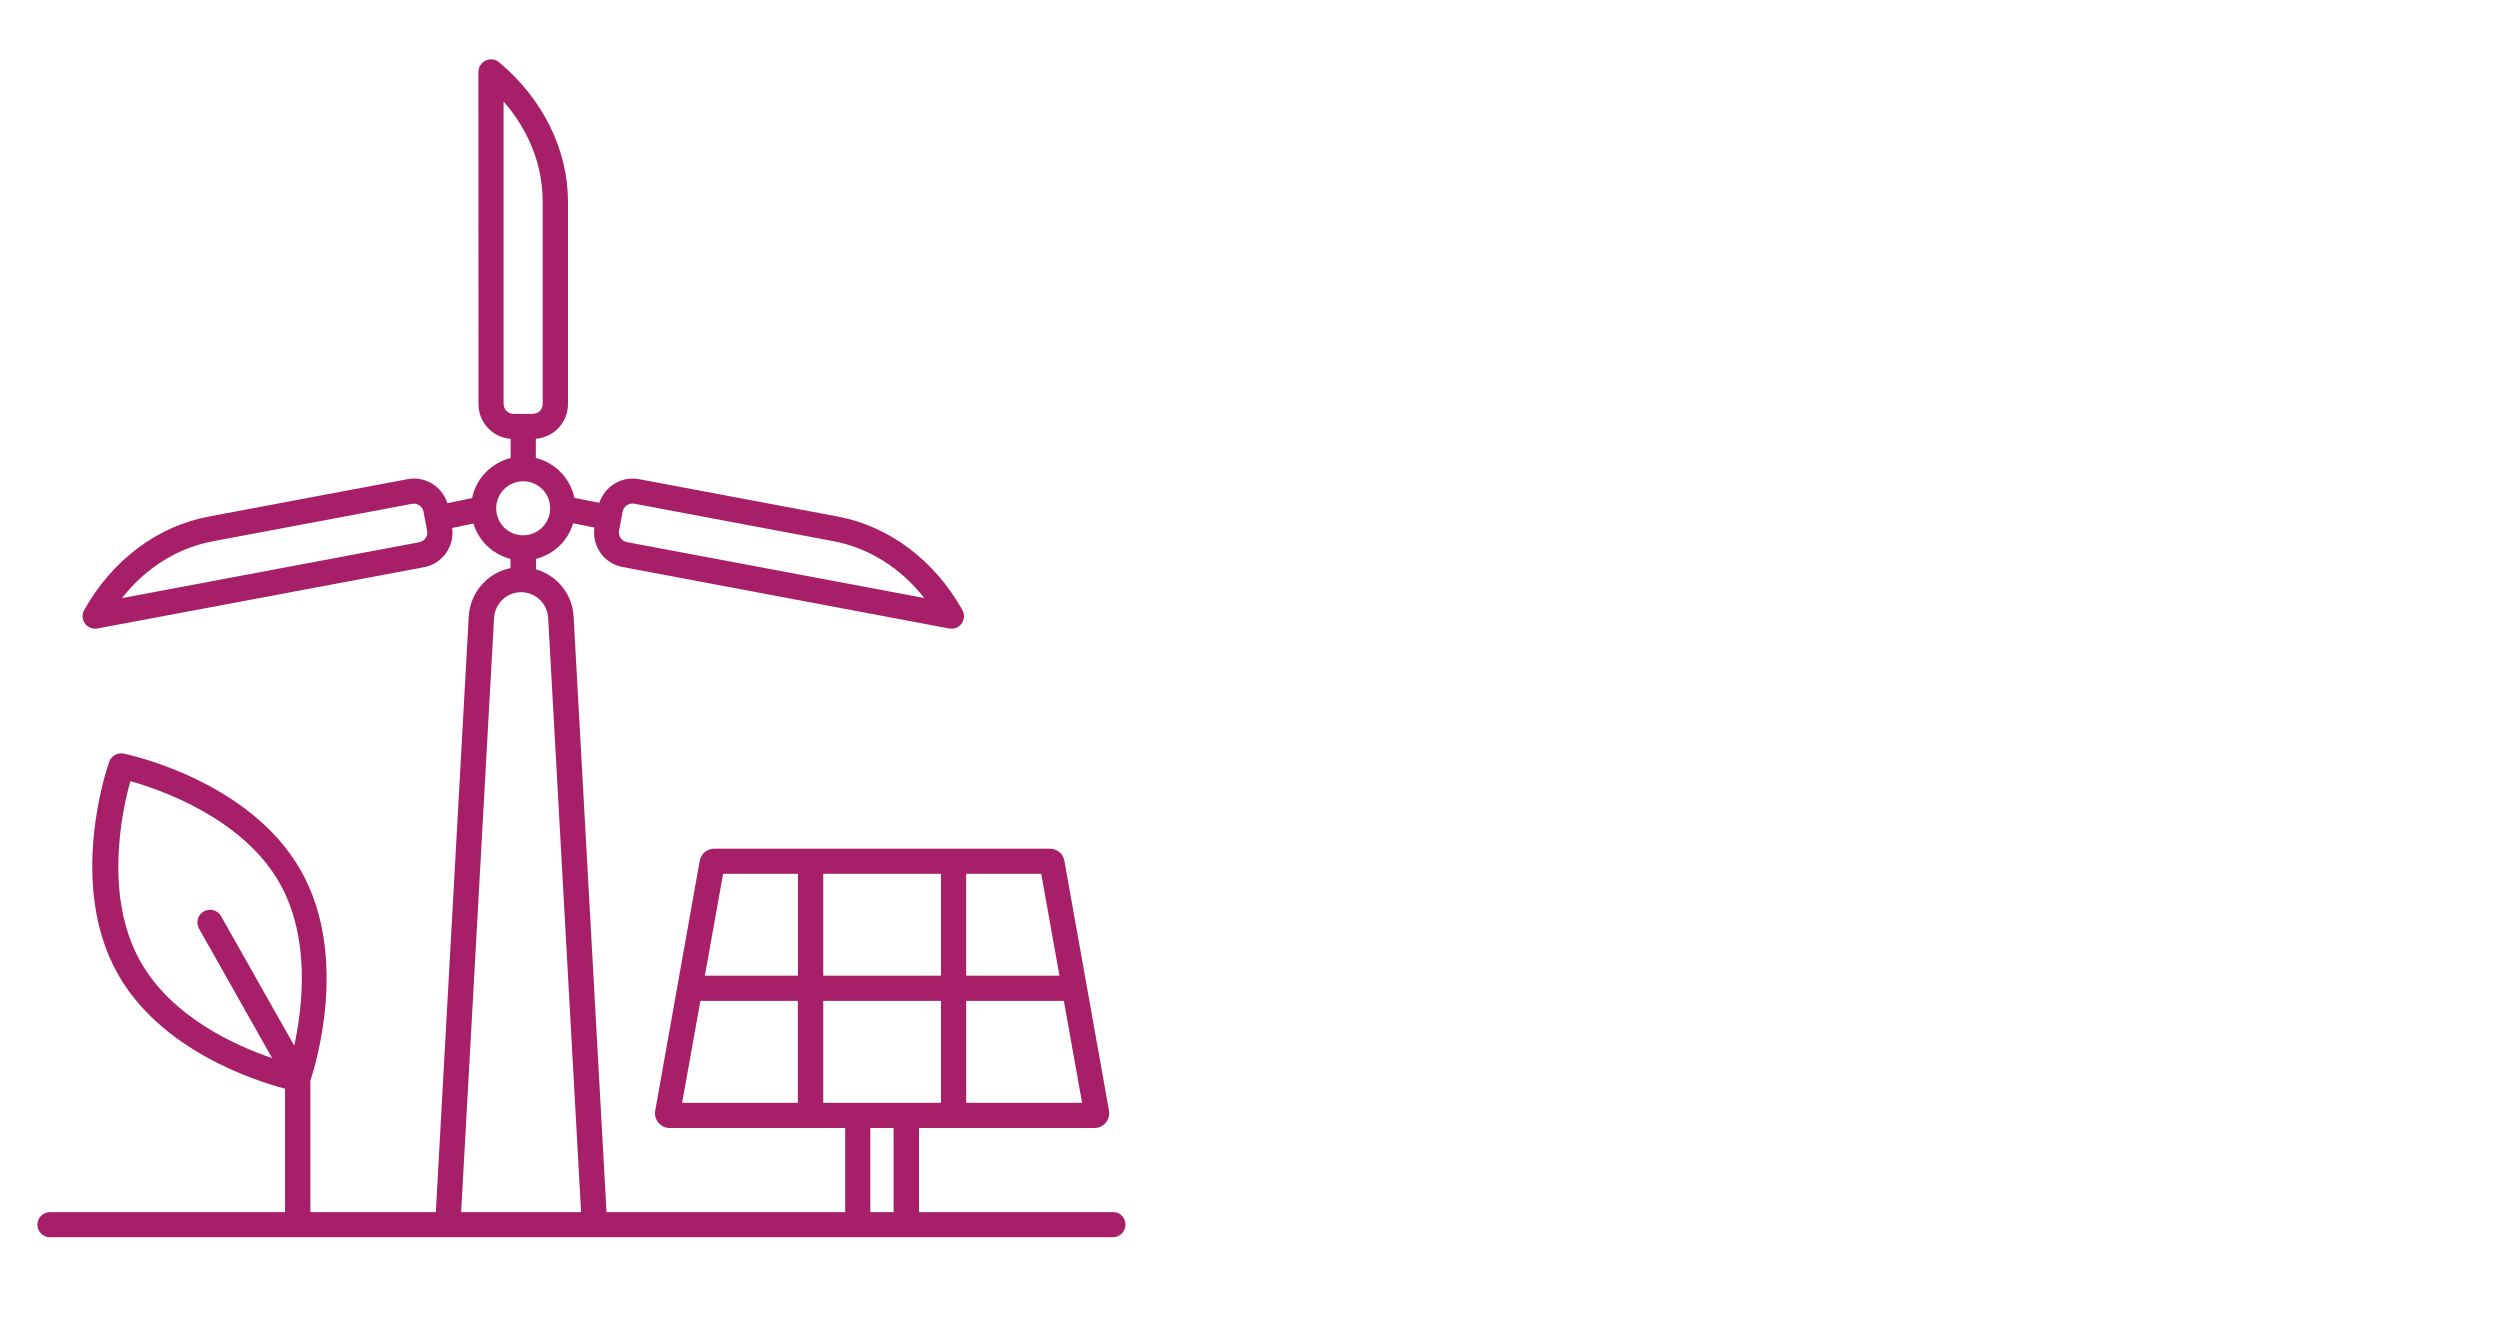 <?xml version="1.0" encoding="utf-8"?>
<!-- Generator: Adobe Illustrator 27.6.0, SVG Export Plug-In . SVG Version: 6.00 Build 0)  -->
<svg version="1.1" id="Layer_1" xmlns="http://www.w3.org/2000/svg" xmlns:xlink="http://www.w3.org/1999/xlink" x="0px" y="0px"
	 viewBox="0 0 2232 1200" style="enable-background:new 0 0 2232 1200;" xml:space="preserve">
<style type="text/css">
	.st0{fill:#A71E69;}
</style>
<path class="st0" d="M994,1082.2H820.5v-75.1h156.6c3.9,0,7.6-1.7,10.1-4.7s3.6-7,2.9-10.9l-39.8-222.9c-1.1-6.4-6.6-10.9-13-10.9
	H637.7c-6.4,0-11.9,4.6-13,10.9L585,991.5c-0.8,3.9,0.4,7.9,2.9,10.9s6.2,4.7,10.1,4.7h156.6v75.1H541.5l-29.4-531.9
	c-1.1-20.1-15-36.6-33.5-42v-9.4c15.9-4,28.5-16.1,33.1-31.7l19,3.8c-2.4,16.5,8.6,32.2,25.1,35.2l291.6,54.9
	c0.8,0.1,1.4,0.2,2.1,0.2c3.6,0,7-1.7,9.1-4.7c2.5-3.5,2.8-8.2,0.6-12c-24.9-44.4-65.4-74.8-111.1-83.4l-177.6-33.4
	c-15.6-2.9-30.6,6.5-35.4,21.1l-22.3-4.4c-3.6-17.5-17.1-31.3-34.4-35.6v-17.1c16-1.4,28.7-14.6,28.7-31V180.2
	c0-46.5-22.4-91.9-61.5-124.6c-3.4-2.8-8-3.4-12-1.5s-6.5,5.9-6.5,10.3l0.1,296.4c0,16.4,12.6,29.8,28.7,31v17.1
	c-17.2,4.4-30.8,18.1-34.4,35.8l-22.1,4.6c-4.6-15-19.9-24.5-35.5-21.5l-177.6,33.4c-45.8,8.6-86.2,39-111.1,83.4
	c-2.1,3.8-1.9,8.5,0.6,12c2.1,3,5.6,4.7,9.1,4.7c0.6,0,1.4,0,2.1-0.2l291.6-54.7c16.4-3.1,27.4-18.6,25.1-35l19-4
	c4.7,15.6,17.2,27.6,33.1,31.6v8.2c-20.4,4.1-36,21.6-37.3,43.1l-29.4,531.9h-112V964.9c5-15.2,34.4-111.9-8.4-187.5
	c-45.5-80.6-153.6-103.6-158.3-104.6c-5.4-1.1-11,2-12.9,7.3c-1.6,4.4-37.7,108.9,7.7,189.5c38.5,68.2,121.7,95.1,149.3,102.4v110.2
	H44.6c-6.2,0-11.2,5-11.2,11.2s5,11.2,11.2,11.2h949c6.2,0,11.2-5,11.2-11.2S1000.2,1082.1,994,1082.2L994,1082.2z M125.4,858.5
	c-32.9-58.4-16.5-134.4-9-161.1c26.6,7.5,100.3,32.8,133.3,91.1c27.8,49.3,20.4,111,13,145.1L197.4,818c-3-5.4-9.9-7.4-15.4-4.3
	c-5.4,3-7.4,9.9-4.3,15.4L243,944.7c-33.1-11.2-89.8-36.9-117.5-86.1L125.4,858.5z M735,984.6v-91h105.1v91H735z M735,871.1v-91
	h105.1v91H735z M862.6,984.6v-91h87.2l16.3,91H862.6z M945.7,871.1h-83.1v-91h67l16.3,91H945.7z M645.4,780.1h67v91h-83.1l16.3-91
	H645.4z M625.1,893.6h87.2v91H609l16.3-91H625.1z M777,1007.1h20.8v75.1H777V1007.1z M566.2,449.7l177.6,33.4
	c31.9,6,60.1,23.8,81.4,50.8L559.7,484c-4.7-0.9-7.9-5.5-7-10.3l3.2-17C556.9,452,561.5,448.8,566.2,449.7L566.2,449.7z
	 M449.6,360.7V90.6c22.6,25.9,34.9,56.9,34.9,89.4v180.7c0,4.9-4,8.8-8.8,8.8h-17.2C453.6,369.5,449.7,365.5,449.6,360.7
	L449.6,360.7z M374.4,484.1L108.9,534c21.2-27,49.4-44.8,81.4-50.8l177.6-33.4c0,0,1.1-0.1,1.6-0.1c4.1,0,7.9,3,8.6,7.1l3.2,17
	C382.3,478.5,379.1,483.2,374.4,484.1L374.4,484.1z M443,453.8c0-13.3,10.7-24.1,24.1-24.1s24.1,10.7,24.1,24.1
	s-10.7,24.1-24.1,24.1C453.8,478,443,467.2,443,453.8z M411.7,1082.2l29.4-530.6c0.8-12.9,11.4-22.9,24.1-22.9s23.5,10,24.2,22.9
	l29.4,530.6H411.7z"/>
</svg>
